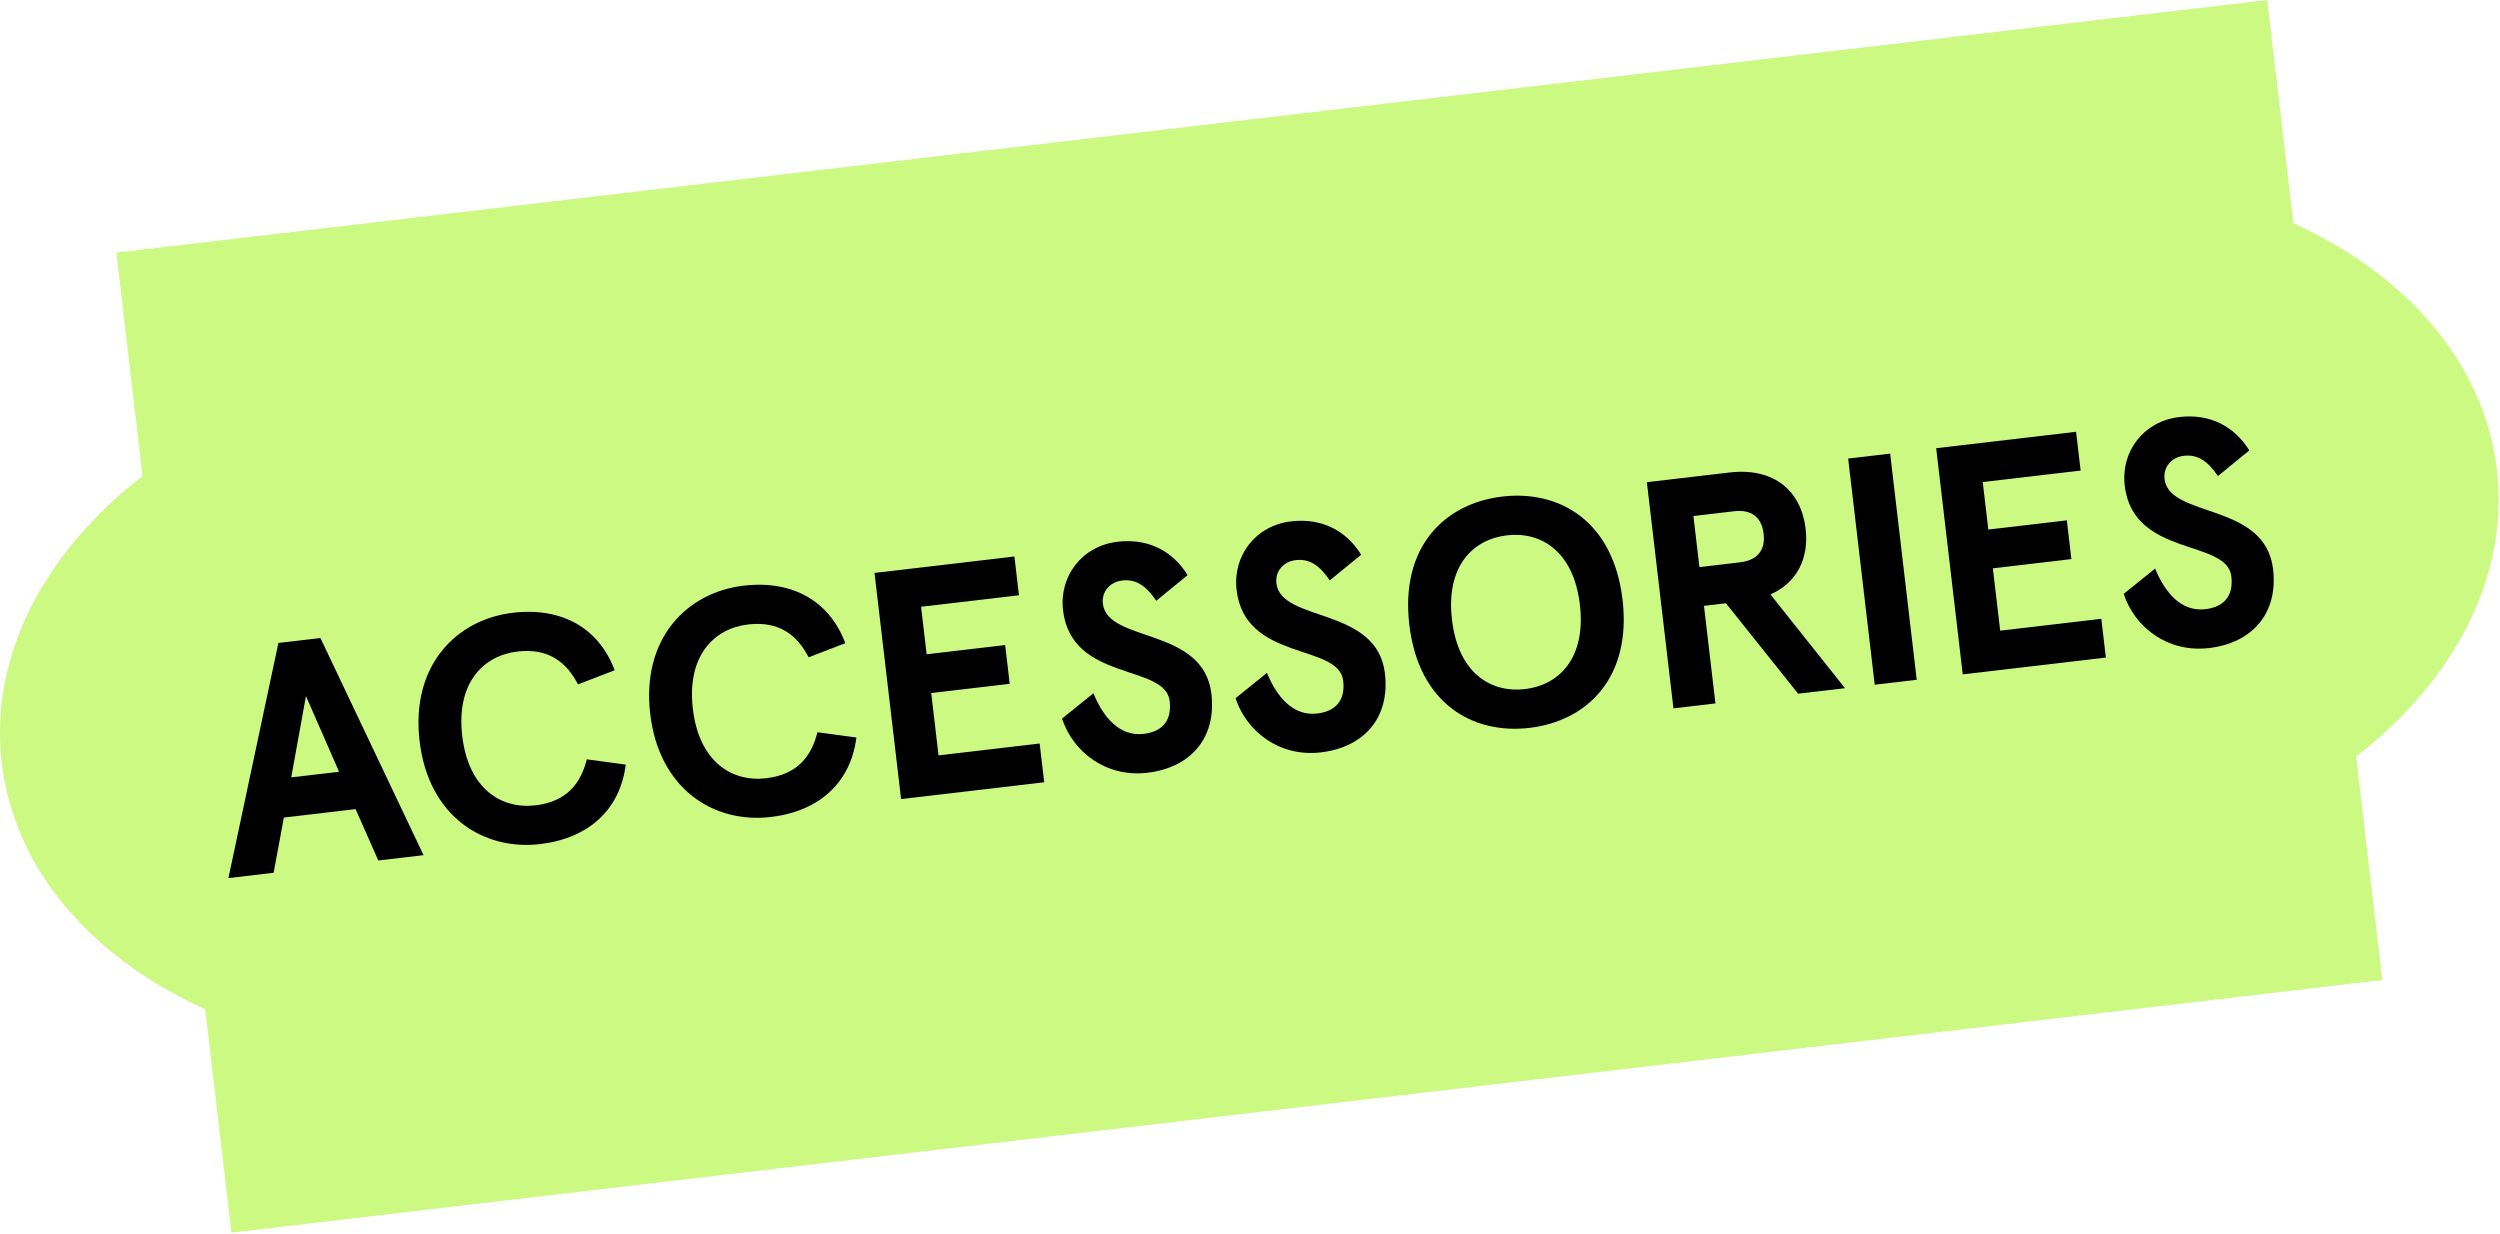 <svg xmlns="http://www.w3.org/2000/svg" fill="none" viewBox="0 0 235 116" height="116" width="235">
<path fill="#CBF982" d="M215.583 21L213.116 0L10.934 23.749L13.401 44.749C4.222 51.848 -1.02 61.611 0.166 71.709C1.352 81.808 8.713 90.082 19.288 94.869L21.755 115.869L223.937 92.12L221.47 71.12C230.648 64.013 235.891 54.258 234.705 44.159C233.519 34.061 226.158 25.786 215.583 21Z"></path>
<path fill="black" d="M35.562 80.885L33.425 76.056L26.683 76.848L25.723 82.04L21.471 82.54L26.171 60.436L30.119 59.972L39.814 80.385L35.562 80.885ZM28.759 65.428L27.378 73.071L31.873 72.543L28.759 65.428Z"></path>
<path fill="black" d="M57.78 63.004L54.334 64.332C53.26 62.273 51.59 60.898 48.644 61.245C45.365 61.63 42.872 64.263 43.45 69.182C44.028 74.102 47.063 76.085 50.343 75.7C53.288 75.354 54.594 73.631 55.161 71.378L58.821 71.872C58.297 76.059 55.387 78.802 50.77 79.344C45.456 79.969 40.276 76.76 39.441 69.653C38.606 62.547 42.902 58.224 48.216 57.6C52.833 57.058 56.3 59.052 57.78 63.004Z"></path>
<path fill="black" d="M79.459 60.457L76.013 61.786C74.94 59.726 73.27 58.352 70.324 58.698C67.044 59.083 64.552 61.716 65.129 66.636C65.707 71.555 68.742 73.539 72.022 73.154C74.968 72.808 76.274 71.084 76.841 68.832L80.501 69.325C79.977 73.512 77.066 76.256 72.45 76.798C67.135 77.422 61.956 74.213 61.121 67.107C60.286 60 64.581 55.678 69.896 55.054C74.512 54.511 77.979 56.506 79.459 60.457Z"></path>
<path fill="black" d="M82.204 53.854L95.354 52.309L95.782 55.954L86.581 57.035L87.105 61.499L94.485 60.632L94.913 64.276L87.533 65.143L88.222 71.004L97.727 69.888L98.155 73.532L84.702 75.112L82.204 53.854Z"></path>
<path fill="black" d="M111.637 54.061L108.688 56.47C107.682 54.987 106.723 54.422 105.478 54.569C104.324 54.704 103.539 55.628 103.671 56.751C104.107 60.456 113.13 58.904 113.872 65.221C114.361 69.381 111.916 72.162 107.847 72.64C103.99 73.093 100.879 70.719 99.829 67.547L102.782 65.168C103.687 67.371 105.202 69.256 107.51 68.985C109.15 68.792 110.177 67.841 109.949 65.897C109.535 62.374 100.719 64.118 99.927 57.376C99.549 54.157 101.709 51.317 105.05 50.924C107.874 50.593 110.194 51.736 111.637 54.061Z"></path>
<path fill="black" d="M127.949 52.145L124.999 54.554C123.994 53.071 123.035 52.506 121.789 52.653C120.635 52.788 119.851 53.712 119.983 54.835C120.418 58.54 129.441 56.988 130.183 63.304C130.672 67.465 128.228 70.246 124.158 70.724C120.302 71.177 117.19 68.802 116.14 65.631L119.094 63.252C119.999 65.455 121.513 67.34 123.821 67.069C125.461 66.876 126.489 65.924 126.26 63.981C125.847 60.458 117.031 62.202 116.239 55.46C115.86 52.241 118.021 49.401 121.361 49.008C124.186 48.677 126.506 49.82 127.949 52.145Z"></path>
<path fill="black" d="M141.221 46.675C146.596 46.044 151.653 48.991 152.52 56.37C153.387 63.75 149.151 67.788 143.775 68.42C138.4 69.051 133.343 66.105 132.476 58.725C131.609 51.345 135.846 47.307 141.221 46.675ZM141.649 50.32C138.46 50.694 135.893 53.213 136.485 58.254C137.077 63.295 140.158 65.15 143.347 64.775C146.536 64.401 149.103 61.883 148.511 56.841C147.919 51.8 144.838 49.945 141.649 50.32Z"></path>
<path fill="black" d="M169.728 49.7C170.056 52.494 168.909 54.784 166.421 55.877L173.429 64.69L169.025 65.207L162.238 56.707L160.173 56.949L161.251 66.121L157.303 66.585L154.806 45.326L162.55 44.416C166.801 43.917 169.314 46.177 169.728 49.7ZM163.572 52.855C164.999 52.688 165.984 51.895 165.78 50.164C165.577 48.433 164.436 47.889 163.008 48.057L159.182 48.507L159.745 53.305L163.572 52.855Z"></path>
<path fill="black" d="M177.675 42.64L180.172 63.898L176.224 64.362L173.727 43.103L177.675 42.64Z"></path>
<path fill="black" d="M182.001 42.132L195.151 40.587L195.579 44.231L186.377 45.312L186.902 49.776L194.282 48.91L194.71 52.554L187.33 53.421L188.018 59.282L197.524 58.165L197.952 61.81L184.498 63.39L182.001 42.132Z"></path>
<path fill="black" d="M211.434 42.338L208.485 44.747C207.479 43.264 206.52 42.7 205.275 42.846C204.121 42.982 203.336 43.905 203.468 45.029C203.904 48.734 212.927 47.181 213.669 53.498C214.158 57.658 211.713 60.44 207.644 60.917C203.787 61.37 200.675 58.996 199.626 55.825L202.579 53.446C203.484 55.649 204.999 57.534 207.307 57.263C208.947 57.07 209.974 56.118 209.746 54.174C209.332 50.651 200.516 52.395 199.724 45.653C199.346 42.434 201.506 39.594 204.847 39.202C207.671 38.87 209.991 40.014 211.434 42.338Z"></path>
</svg>
